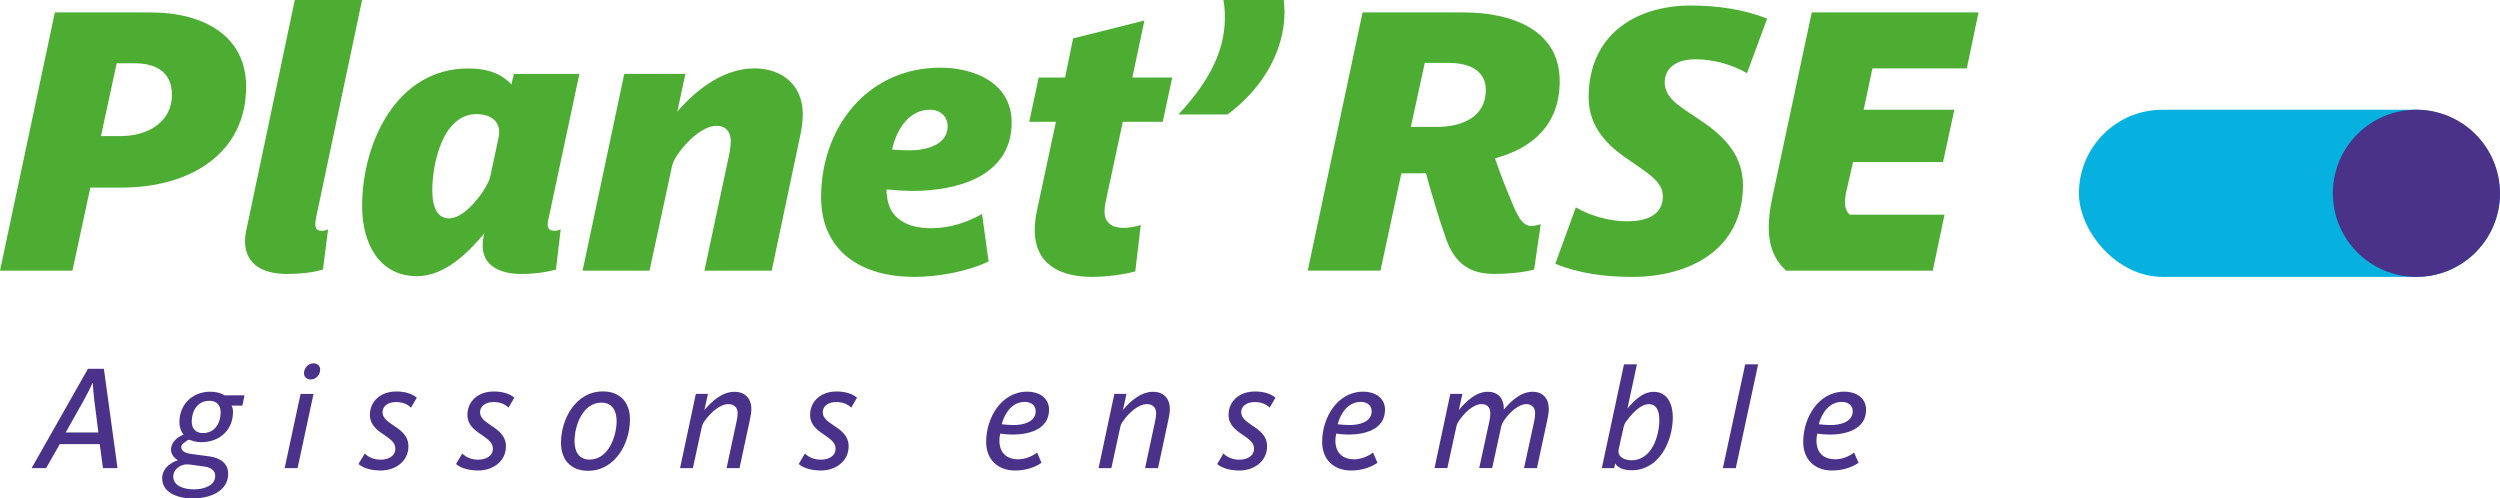 <svg xmlns="http://www.w3.org/2000/svg" id="DESIGN" viewBox="0 0 842.61 168"><defs><style>      .cls-1 {        fill: #4dad33;      }      .cls-2 {        fill: #06b1e0;      }      .cls-3 {        fill: #4a328a;      }      .cls-4 {        fill: #4a3289;      }    </style></defs><g><g><path class="cls-1" d="M40.8,63.24h-10.35l-6.04,27.98H0L18.49,4.19h32.17c18.37,0,32.3,8.14,32.3,25.02,0,22.19-18.37,34.02-42.16,34.02ZM45.37,21.33h-6.04l-5.3,24.53h6.78c8.63,0,17.14-4.44,17.14-13.93,0-7.77-5.55-10.6-12.57-10.6Z"></path><path class="cls-1" d="M106.51,73.47c-.49,2.59-.37,4.32,1.85,4.32.74,0,1.48-.12,2.22-.49l-1.73,13.56c-3.82,1.11-8.14,1.48-12.08,1.48-7.27,0-14.18-2.59-14.18-11.1,0-2.34.62-4.68,1.11-6.9L99.36,0h22.68l-15.53,73.47Z"></path><path class="cls-1" d="M184.91,73.47c-.37,1.73-.99,4.32,1.97,4.32.62,0,1.6-.25,2.1-.49l-1.6,13.56c-2.59.74-6.78,1.48-11.59,1.48-8.01,0-14.67-3.33-12.82-12.57l.25-1.11c-5.42,6.53-13.31,14.42-22.68,14.42-12.82,0-18.49-11.22-18.49-23.54,0-21.57,11.71-46.47,35.75-46.47,6.9,0,11.46,1.97,14.55,5.42l.86-3.58h22.07l-10.35,48.57ZM160.62,38.46c-11.46,0-14.92,16.77-14.92,25.64,0,6.29,1.97,9.49,5.67,9.49,4.56,0,9.74-6.16,12.21-10.36.74-1.23,1.48-2.71,1.73-4.07l2.71-12.7c1.23-5.42-2.59-8.01-7.4-8.01Z"></path><path class="cls-1" d="M269.47,46.84l-9.37,44.38h-22.68l8.38-39.32c.25-1.23.49-3.08.49-4.44,0-3.08-1.73-5.05-4.81-5.05-4.56,0-10.23,5.3-13.31,9.98-1.23,1.85-1.6,3.08-1.85,4.44l-7.4,34.39h-22.56l14.05-66.32h20.59l-2.71,12.7c6.41-7.4,15.53-14.55,26.01-14.55,9.37,0,16.27,5.67,16.27,15.41,0,2.84-.49,5.67-1.11,8.38Z"></path><path class="cls-1" d="M307.69,64.35c-2.96,0-5.92-.25-8.88-.49,0,.62,0,1.36.12,1.97.62,7.89,6.9,11.09,14.92,11.09,6.04,0,11.96-1.85,17.14-4.81l2.22,16.03c-7.4,3.45-17.01,5.18-25.27,5.18-17.01,0-31.19-8.14-31.19-26.87,0-23.54,15.66-43.64,40.19-43.64,11.34,0,24.04,5.05,24.04,18.49,0,18.12-18.37,23.05-33.29,23.05ZM313.48,36.98c-7.27,0-11.34,6.78-12.82,13.44,1.97.12,3.94.25,5.92.25,5.18,0,12.82-1.6,12.82-8.14,0-3.33-2.59-5.55-5.92-5.55Z"></path><path class="cls-1" d="M391.88,41.05h-13.44l-5.79,27c-.25,1.11-.37,2.22-.37,3.33,0,3.7,2.59,5.42,6.29,5.42,1.85,0,4.19-.37,5.92-.99l-1.85,15.66c-3.58.99-9.49,1.85-14.55,1.85-10.48,0-19.35-3.94-19.35-15.9,0-2.22.37-4.81.86-6.9l6.29-29.46h-9l3.2-14.92h8.88l2.71-13.19,24.04-6.04-4.07,19.23h13.44l-3.2,14.92Z"></path><path class="cls-1" d="M413.7,38.59h-16.52c8.26-8.88,15.66-19.6,15.66-32.54,0-2.1-.12-4.07-.49-6.04h20.34c.12,1.36.25,2.59.25,3.94,0,14.18-8.38,26.63-19.23,34.64Z"></path></g><g><path class="cls-1" d="M503.88,53.38c1.73,5.05,3.82,10.36,4.93,12.94,2.47,6.16,4.07,9.86,7.4,9.86.86,0,2.34-.37,3.08-.62l-2.22,15.29c-4.19,1.11-9.25,1.48-13.44,1.48-9.49,0-14.18-4.69-16.89-13.81-1.73-4.68-4.81-15.29-6.16-20.22-.99.12-1.85.12-2.22.12h-6.04l-7.03,32.79h-24.53l18.49-87.03h33.9c16.52,0,32.54,5.92,32.54,23.18,0,14.55-9,22.56-21.82,26.01ZM488.22,21.2h-8.01l-4.69,21.57h8.88c7.77,0,16.39-2.96,16.39-12.45,0-7.15-6.53-9.12-12.57-9.12Z"></path><path class="cls-1" d="M588.82,24.66c-5.18-2.96-11.34-4.68-17.38-4.68-6.9,0-10.36,3.33-10.36,7.77,0,5.3,4.93,8.01,10.97,12.08,7.77,5.05,15.41,11.59,15.41,22.56,0,21.94-18.24,30.94-37.35,30.94-8.88,0-17.88-1.11-25.89-4.44l6.9-18.98c4.93,2.84,11.34,4.68,17.26,4.68s12.08-1.73,12.08-8.38c0-4.93-4.81-7.64-10.6-11.71-7.52-4.93-14.42-11.22-14.42-21.7,0-20.96,15.66-30.94,34.52-30.94,8.51,0,17.75,1.23,25.64,4.44l-6.78,18.37Z"></path><path class="cls-1" d="M662.9,23.05h-31.8l-2.96,13.93h30.57l-3.82,17.63h-30.33l-2.34,10.23c-.74,3.58-.49,6.04,1.23,7.52h31.93l-3.94,18.86h-49.43c-4.69-4.31-7.52-10.72-4.81-23.92l13.44-63.12h56.21l-3.94,18.86Z"></path></g></g><g><path class="cls-3" d="M34.71,157.78l-1.1-8.09h-13.47l-4.6,8.09h-4.89l18.99-33.48h5.37l4.6,33.48h-4.89ZM31.78,134.85c-.19-1.47-.48-4.63-.48-5.77h-.1c-.48,1.09-1.97,4.07-2.92,5.77l-6.14,10.92h11.03l-1.39-10.92Z"></path><path class="cls-3" d="M81.7,136.7h-3.64c.29.61.48,1.37.48,2.08,0,6.19-4.55,10.26-10.69,10.26-1.2,0-2.4-.24-3.4-.61-.91-.38-1.39-.09-1.97.52-.58.33-1.39.85-1.39,1.8,0,1.28,1.34,1.99,3.5,2.27l5.99.8c3.88.52,6.33,2.51,6.33,5.86,0,5.77-5.95,8.32-11.94,8.32-4.94,0-10.31-1.84-10.31-6.81,0-3.07,2.45-5.15,5.23-6.05v-.09c-1.29-.71-2.25-2.03-2.25-3.5,0-2.32,1.87-4.16,4.22-5.06-.91-1.14-1.39-2.6-1.39-4.21,0-6.05,4.46-10.26,10.4-10.26,1.73,0,3.4.33,4.84,1.23h6.71l-.72,3.45ZM68.99,157.26l-4.79-.66c-.38-.05-.82-.09-1.2-.09-2.21,0-4.6,1.7-4.6,4.07,0,3.07,3.26,4.35,7,4.35,3.31,0,7.14-1.23,7.14-4.54,0-1.99-1.73-2.88-3.55-3.12ZM70.57,135.09c-4.08,0-5.94,3.5-5.94,6.95,0,2.36,1.25,3.92,3.79,3.92,4.12,0,5.95-3.5,5.95-7,0-2.32-1.29-3.88-3.79-3.88Z"></path><path class="cls-3" d="M100.3,157.78h-4.36l5.37-25.01h4.36l-5.37,25.01ZM104.71,127.9c-1.25,0-2.25-.8-2.25-2.08,0-1.84,1.44-3.36,3.21-3.36,1.29,0,2.25.85,2.25,2.08,0,1.84-1.44,3.36-3.21,3.36Z"></path><path class="cls-3" d="M138.51,137.4c-1.25-1.28-3.02-1.89-5.03-1.89-2.92,0-4.55,1.56-4.55,3.4,0,1.99,1.77,3.17,3.5,4.35,2.45,1.61,5.23,3.5,5.23,7.14,0,5.25-4.6,8.18-9.25,8.18-2.64,0-5.66-.52-7.58-2.18l2.11-3.55c1.34,1.37,3.26,2.08,5.37,2.08,2.49,0,4.94-1.13,4.94-3.73,0-1.94-1.44-3.03-3.93-4.73-2.25-1.51-4.65-3.31-4.65-6.62,0-4.68,3.69-7.9,8.87-7.9,2.64,0,5.13.57,6.95,2.08l-1.97,3.36Z"></path><path class="cls-3" d="M171.39,137.4c-1.25-1.28-3.02-1.89-5.03-1.89-2.92,0-4.56,1.56-4.56,3.4,0,1.99,1.77,3.17,3.5,4.35,2.45,1.61,5.23,3.5,5.23,7.14,0,5.25-4.6,8.18-9.25,8.18-2.64,0-5.66-.52-7.58-2.18l2.11-3.55c1.34,1.37,3.26,2.08,5.37,2.08,2.49,0,4.94-1.13,4.94-3.73,0-1.94-1.44-3.03-3.93-4.73-2.25-1.51-4.65-3.31-4.65-6.62,0-4.68,3.69-7.9,8.87-7.9,2.64,0,5.13.57,6.95,2.08l-1.97,3.36Z"></path><path class="cls-3" d="M198.19,158.68c-5.8,0-9.11-3.74-9.11-9.41,0-8.09,4.99-17.35,14.14-17.35,5.8,0,9.11,3.74,9.11,9.41,0,8.09-4.99,17.35-14.14,17.35ZM202.7,135.7c-6.38,0-9.06,7.94-9.06,12.96,0,3.5,1.44,6.24,5.08,6.24,6.38,0,9.11-7.94,9.11-12.96,0-3.45-1.49-6.24-5.13-6.24Z"></path><path class="cls-3" d="M252.8,141.23l-3.55,16.55h-4.36l3.4-15.89c.19-.85.33-1.8.33-2.65,0-1.94-1.2-3.03-3.16-3.03-2.88,0-6.09,3.03-7.86,5.53-.57.76-.91,1.42-1.05,2.13l-3.02,13.9h-4.32l5.32-25.01h4.08l-1.2,5.44c2.45-2.93,5.99-6.15,10.16-6.15,3.55,0,5.66,2.27,5.66,5.77,0,1.14-.19,2.32-.43,3.4Z"></path><path class="cls-3" d="M286.89,137.4c-1.25-1.28-3.02-1.89-5.04-1.89-2.92,0-4.55,1.56-4.55,3.4,0,1.99,1.77,3.17,3.5,4.35,2.45,1.61,5.23,3.5,5.23,7.14,0,5.25-4.6,8.18-9.25,8.18-2.64,0-5.66-.52-7.58-2.18l2.11-3.55c1.34,1.37,3.26,2.08,5.37,2.08,2.49,0,4.94-1.13,4.94-3.73,0-1.94-1.44-3.03-3.93-4.73-2.25-1.51-4.65-3.31-4.65-6.62,0-4.68,3.69-7.9,8.87-7.9,2.64,0,5.13.57,6.95,2.08l-1.97,3.36Z"></path><path class="cls-3" d="M341.4,146.48c-1.44,0-2.92-.14-4.27-.33-.19.8-.29,1.61-.29,2.27,0,3.97,2.16,6.38,6.42,6.38,2.25,0,4.6-.99,6.28-2.27l1.49,3.45c-2.49,1.75-5.75,2.6-8.92,2.6-5.9,0-9.73-3.74-9.73-9.65,0-7.99,4.99-16.93,13.9-16.93,3.69,0,7.29,1.94,7.29,6.1,0,6.62-6.76,8.37-12.18,8.37ZM345.38,135.46c-4.17,0-6.71,3.64-7.77,7.52,1.1.14,2.45.28,4.03.28,3.12,0,7.43-.95,7.43-4.68,0-2.03-1.63-3.12-3.69-3.12Z"></path><path class="cls-3" d="M393.85,141.23l-3.55,16.55h-4.36l3.4-15.89c.19-.85.33-1.8.33-2.65,0-1.94-1.2-3.03-3.16-3.03-2.88,0-6.09,3.03-7.86,5.53-.57.76-.91,1.42-1.05,2.13l-3.02,13.9h-4.31l5.32-25.01h4.08l-1.2,5.44c2.45-2.93,5.99-6.15,10.16-6.15,3.55,0,5.66,2.27,5.66,5.77,0,1.14-.19,2.32-.43,3.4Z"></path><path class="cls-3" d="M427.93,137.4c-1.25-1.28-3.02-1.89-5.03-1.89-2.92,0-4.56,1.56-4.56,3.4,0,1.99,1.77,3.17,3.5,4.35,2.45,1.61,5.23,3.5,5.23,7.14,0,5.25-4.6,8.18-9.25,8.18-2.64,0-5.66-.52-7.58-2.18l2.11-3.55c1.34,1.37,3.26,2.08,5.37,2.08,2.49,0,4.94-1.13,4.94-3.73,0-1.94-1.44-3.03-3.93-4.73-2.25-1.51-4.65-3.31-4.65-6.62,0-4.68,3.69-7.9,8.87-7.9,2.64,0,5.13.57,6.95,2.08l-1.97,3.36Z"></path><path class="cls-3" d="M454.64,146.48c-1.44,0-2.92-.14-4.27-.33-.19.8-.29,1.61-.29,2.27,0,3.97,2.16,6.38,6.42,6.38,2.25,0,4.6-.99,6.28-2.27l1.49,3.45c-2.49,1.75-5.75,2.6-8.92,2.6-5.9,0-9.73-3.74-9.73-9.65,0-7.99,4.99-16.93,13.9-16.93,3.69,0,7.29,1.94,7.29,6.1,0,6.62-6.76,8.37-12.18,8.37ZM458.62,135.46c-4.17,0-6.71,3.64-7.77,7.52,1.1.14,2.45.28,4.03.28,3.12,0,7.43-.95,7.43-4.68,0-2.03-1.63-3.12-3.69-3.12Z"></path><path class="cls-3" d="M521.57,141.23l-3.55,16.55h-4.36l3.45-15.89c.19-.85.29-1.8.29-2.65,0-1.94-1.15-3.03-2.97-3.03-2.73,0-5.85,3.03-7.53,5.53-.48.71-.77,1.37-.91,1.99l-3.07,14.04h-4.36l3.45-15.89c.19-.85.29-1.8.29-2.65,0-1.94-1.1-3.03-2.97-3.03-2.73,0-5.85,3.03-7.53,5.53-.53.76-.81,1.42-.96,2.13l-3.02,13.9h-4.32l5.32-25.01h4.08l-1.2,5.44c2.45-2.88,5.7-6.15,9.73-6.15,3.36,0,5.27,2.08,5.42,5.3v.66h.05c2.45-2.89,5.7-5.96,9.64-5.96,3.45,0,5.47,2.27,5.47,5.72,0,1.18-.19,2.36-.43,3.45Z"></path><path class="cls-3" d="M550,158.49c-2.25,0-4.51-.52-5.61-2.27l-.34,1.56h-4.17l7.48-34.99h4.36l-3.21,14.9c2.16-2.51,5.03-5.63,8.87-5.63,4.75,0,6.43,4.4,6.43,8.56,0,8.09-4.6,17.87-13.81,17.87ZM555.7,136.22c-2.83,0-5.8,3.36-7.38,5.53-.53.66-.91,1.37-1.1,2.22l-1.63,7.33c-.62,2.74,1.97,3.83,4.32,3.83,6.86,0,9.35-8.23,9.35-13.57,0-3.07-.91-5.34-3.55-5.34Z"></path><path class="cls-3" d="M585.04,157.78h-4.36l7.53-34.99h4.36l-7.53,34.99Z"></path><path class="cls-3" d="M616.78,146.48c-1.44,0-2.92-.14-4.27-.33-.19.8-.29,1.61-.29,2.27,0,3.97,2.16,6.38,6.42,6.38,2.25,0,4.6-.99,6.28-2.27l1.49,3.45c-2.49,1.75-5.75,2.6-8.92,2.6-5.9,0-9.73-3.74-9.73-9.65,0-7.99,4.99-16.93,13.9-16.93,3.69,0,7.29,1.94,7.29,6.1,0,6.62-6.76,8.37-12.18,8.37ZM620.76,135.46c-4.17,0-6.71,3.64-7.77,7.52,1.1.14,2.45.28,4.03.28,3.12,0,7.43-.95,7.43-4.68,0-2.03-1.63-3.12-3.69-3.12Z"></path></g><g><rect class="cls-2" x="700.69" y="36.98" width="141.91" height="56.34" rx="28.17" ry="28.17"></rect><circle class="cls-4" cx="814.44" cy="65.15" r="28.17"></circle></g></svg>
